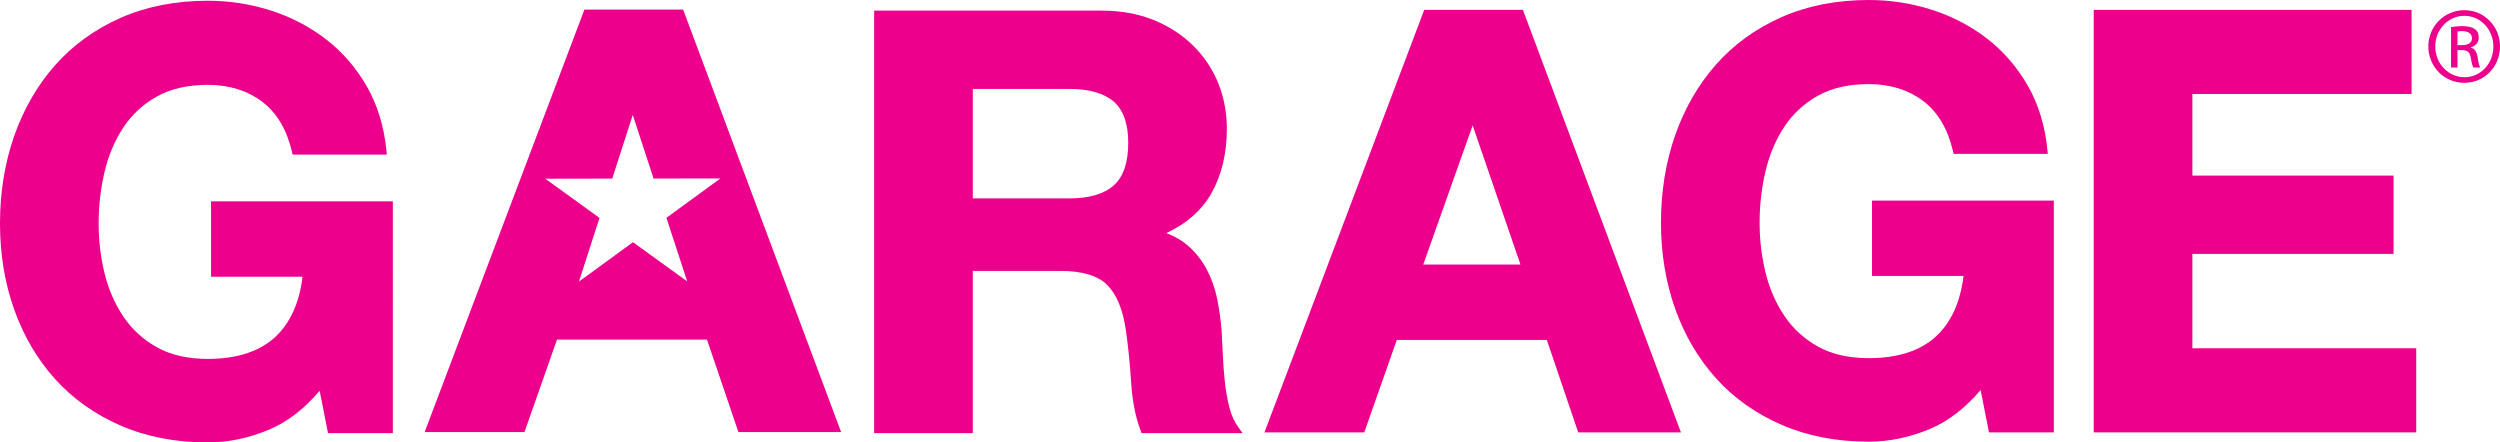 <?xml version="1.0" encoding="utf-8"?>
<svg xmlns="http://www.w3.org/2000/svg" xmlns:xlink="http://www.w3.org/1999/xlink" version="1.1" id="Layer_1" x="0px" y="0px" width="434.654px" height="76.92px" viewBox="0 0 434.654 76.92" enable-background="new 0 0 434.654 76.92">
<g>
	<g>
		<path fill="#EC008C" d="M118.768,1.666h-17.159L73.83,75.121h17.353l5.659-16.072h26.079l5.46,16.072h17.857L118.768,1.666z&#xD;&#xA;			 M115.864,37.872l3.616,11.056l-9.427-6.822l-9.395,6.852l3.576-11.068l-9.426-6.817l11.636-0.021l3.572-11.068l3.614,11.059&#xD;&#xA;			l11.629-0.02L115.864,37.872z"/>
		<path fill="#EC008C" d="M36.696,35.006v13.105h15.901c-0.541,4.528-2.13,8.047-4.728,10.465&#xD;&#xA;			c-2.731,2.539-6.682,3.824-11.747,3.824c-3.444,0-6.401-0.672-8.786-1.993c-2.396-1.326-4.361-3.111-5.848-5.31&#xD;&#xA;			c-1.499-2.213-2.607-4.746-3.295-7.528c-0.692-2.804-1.044-5.726-1.044-8.689c0-3.101,0.352-6.146,1.044-9.052&#xD;&#xA;			c0.689-2.88,1.799-5.48,3.297-7.729c1.486-2.23,3.452-4.031,5.846-5.355c2.385-1.323,5.342-1.993,8.786-1.993&#xD;&#xA;			c3.681,0,6.852,0.978,9.423,2.903c2.559,1.923,4.314,4.859,5.219,8.734l0.115,0.494h16.377l-0.069-0.702&#xD;&#xA;			c-0.412-4.184-1.562-7.942-3.417-11.175c-1.854-3.224-4.239-5.975-7.09-8.174c-2.841-2.191-6.07-3.875-9.598-5.006&#xD;&#xA;			c-3.516-1.127-7.203-1.696-10.96-1.696c-5.589,0-10.695,1.005-15.17,2.985c-4.48,1.985-8.313,4.76-11.391,8.247&#xD;&#xA;			c-3.072,3.483-5.46,7.62-7.099,12.294C0.829,28.319,0,33.441,0,38.88c0,5.302,0.829,10.323,2.464,14.919&#xD;&#xA;			c1.638,4.608,4.028,8.676,7.103,12.094c3.08,3.422,6.911,6.145,11.39,8.092c4.473,1.949,9.575,2.936,15.166,2.936&#xD;&#xA;			c3.574,0,7.161-0.75,10.66-2.224c3.175-1.338,6.127-3.608,8.791-6.759l1.455,7.367h11.272V35.006H36.696z"/>
		<path fill="#EC008C" d="M213.737,70.815c-0.362-1.416-0.628-2.933-0.792-4.509c-0.165-1.588-0.285-3.174-0.35-4.711&#xD;&#xA;			c-0.067-1.553-0.135-2.904-0.203-4.062c-0.137-1.836-0.395-3.7-0.766-5.541c-0.385-1.873-1.001-3.616-1.834-5.178&#xD;&#xA;			c-0.844-1.578-1.944-2.965-3.276-4.123c-1.036-0.896-2.288-1.624-3.733-2.166c3.502-1.641,6.107-3.918,7.76-6.789&#xD;&#xA;			c1.83-3.185,2.76-6.998,2.76-11.334c0-2.83-0.51-5.513-1.512-7.976c-1.004-2.458-2.479-4.655-4.388-6.534&#xD;&#xA;			c-1.907-1.868-4.223-3.359-6.88-4.434c-2.66-1.068-5.682-1.61-8.982-1.61h-39.56v73.456h17.149V47.1h15.231&#xD;&#xA;			c3.78,0,6.519,0.821,8.14,2.439c1.645,1.645,2.74,4.312,3.258,7.926c0.402,2.883,0.706,5.928,0.906,9.052&#xD;&#xA;			c0.202,3.216,0.76,6.032,1.656,8.375l0.157,0.413h17.567l-0.746-1.02C214.609,73.344,214.084,72.177,213.737,70.815z&#xD;&#xA;			 M169.131,15.459h16.748c3.461,0,6.075,0.746,7.768,2.217c1.666,1.452,2.51,3.857,2.51,7.152c0,3.432-0.846,5.922-2.516,7.404&#xD;&#xA;			c-1.689,1.504-4.301,2.267-7.762,2.267h-16.748V15.459z"/>
		<path fill="#EC008C" d="M264.778,1.719h-17.162L219.84,75.174h17.352l5.659-16.073h26.081l5.458,16.073h17.856L264.933,2.133&#xD;&#xA;			L264.778,1.719z M264.349,45.996h-16.899l8.588-24.198L264.349,45.996z"/>
		<path fill="#EC008C" d="M325.473,47.98h15.903c-0.54,4.531-2.131,8.051-4.731,10.467c-2.73,2.537-6.681,3.824-11.747,3.824&#xD;&#xA;			c-3.443,0-6.398-0.673-8.786-1.994c-2.393-1.326-4.358-3.112-5.845-5.311c-1.501-2.215-2.61-4.747-3.294-7.527&#xD;&#xA;			c-0.692-2.793-1.045-5.715-1.045-8.689c0-3.109,0.352-6.154,1.045-9.053c0.686-2.877,1.796-5.477,3.296-7.727&#xD;&#xA;			c1.486-2.231,3.452-4.031,5.843-5.355c2.388-1.324,5.343-1.994,8.786-1.994c3.682,0,6.854,0.978,9.425,2.902&#xD;&#xA;			c2.561,1.924,4.315,4.861,5.22,8.735l0.115,0.494h16.377l-0.069-0.701c-0.412-4.182-1.561-7.94-3.419-11.175&#xD;&#xA;			c-1.854-3.225-4.239-5.975-7.087-8.176c-2.842-2.188-6.069-3.874-9.599-5.005C332.346,0.569,328.657,0,324.897,0&#xD;&#xA;			c-5.589,0-10.691,1.004-15.165,2.984c-4.482,1.984-8.312,4.759-11.393,8.248c-3.07,3.476-5.458,7.613-7.098,12.294&#xD;&#xA;			c-1.634,4.657-2.464,9.778-2.464,15.224c0,5.307,0.83,10.328,2.464,14.921c1.64,4.611,4.03,8.681,7.104,12.092&#xD;&#xA;			c3.079,3.425,6.912,6.146,11.389,8.093c4.472,1.947,9.574,2.934,15.163,2.934c3.575,0,7.162-0.748,10.664-2.222&#xD;&#xA;			c3.174-1.339,6.126-3.609,8.79-6.759l1.455,7.365h11.273V34.876h-31.607V47.98z"/>
		<polygon fill="#EC008C" points="381.17,60.553 381.17,44.141 416.145,44.141 416.145,30.527 381.17,30.527 381.17,16.34 &#xD;&#xA;			419.279,16.34 419.279,1.719 364.02,1.719 364.02,75.174 420.089,75.174 420.089,60.553"/>
	</g>
	<g>
		<path fill="#EC008C" d="M428.466,1.77c3.442,0,6.188,2.801,6.188,6.301c0,3.557-2.746,6.33-6.215,6.33&#xD;&#xA;			c-3.447,0-6.248-2.773-6.248-6.33c0-3.5,2.801-6.301,6.248-6.301H428.466z M428.439,2.75c-2.773,0-5.042,2.381-5.042,5.32&#xD;&#xA;			c0,2.996,2.269,5.35,5.068,5.35c2.799,0.029,5.04-2.354,5.04-5.322c0-2.967-2.241-5.348-5.04-5.348H428.439z M427.263,11.74&#xD;&#xA;			h-1.123V4.711c0.587-0.084,1.148-0.168,1.991-0.168c1.061,0,1.762,0.225,2.185,0.531c0.418,0.307,0.641,0.785,0.641,1.457&#xD;&#xA;			c0,0.924-0.613,1.482-1.372,1.707v0.057c0.618,0.111,1.037,0.672,1.178,1.709c0.167,1.092,0.337,1.512,0.446,1.736h-1.173&#xD;&#xA;			c-0.169-0.225-0.336-0.869-0.477-1.793c-0.168-0.896-0.616-1.232-1.515-1.232h-0.781V11.74z M427.263,7.848h0.812&#xD;&#xA;			c0.921,0,1.706-0.336,1.706-1.205c0-0.617-0.447-1.232-1.706-1.232c-0.367,0-0.616,0.029-0.812,0.057V7.848z"/>
	</g>
</g>
</svg>